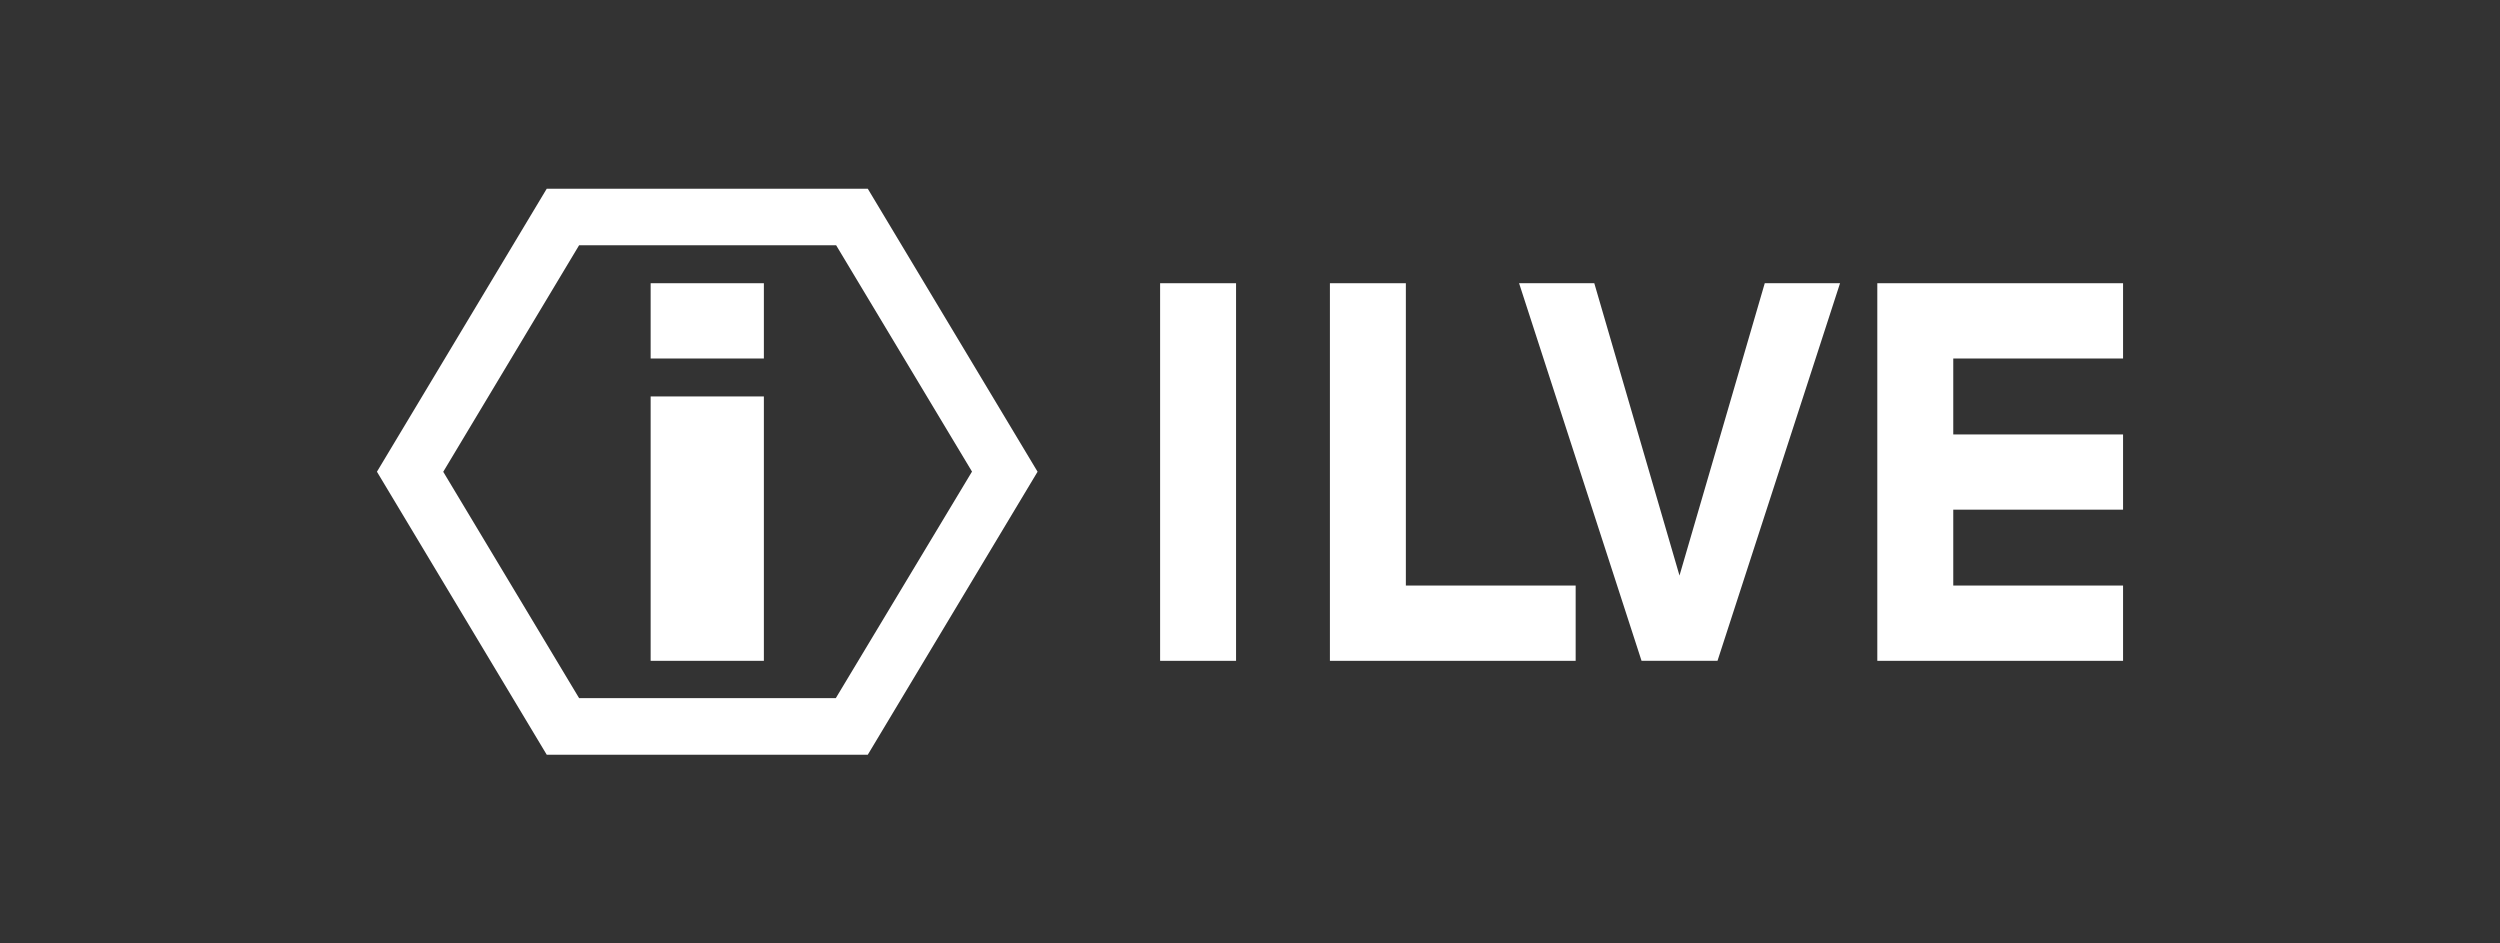 <svg id="Logo" xmlns="http://www.w3.org/2000/svg" viewBox="0 0 375.59 141.73"><rect x="0" y="0" width="375.59" height="141.73" fill="#333333" stroke="none"/><defs><style>.cls-1{fill:#fff;}</style></defs><title>ILVE_Logo_WH_RGB</title><path class="cls-1" d="M130.37,28.35H82.14L56.63,70.87l25.51,42.52h48.23l25.51-42.52Zm-4.8,76.53H87l-20.41-34L87,36.85h38.62l20.41,34Z"/><rect class="cls-1" x="97.75" y="59.56" width="17.01" height="39.72"/><rect class="cls-1" x="97.75" y="42.55" width="17.01" height="11.31"/><rect class="cls-1" x="174.29" y="42.55" width="11.41" height="56.73"/><polygon class="cls-1" points="199.8 99.28 199.8 42.55 211.21 42.55 211.21 87.97 236.72 87.97 236.72 99.28 211.21 99.28 199.8 99.28"/><polygon class="cls-1" points="246.62 99.28 228.22 42.55 239.52 42.55 252.32 86.47 265.13 42.55 276.44 42.55 258.03 99.28 246.62 99.28"/><polygon class="cls-1" points="282.04 99.28 282.04 42.55 318.96 42.55 318.96 53.86 293.45 53.86 293.45 65.27 318.96 65.27 318.96 76.57 293.45 76.57 293.45 87.97 318.96 87.97 318.96 99.28 293.45 99.28 282.04 99.28"/></svg>